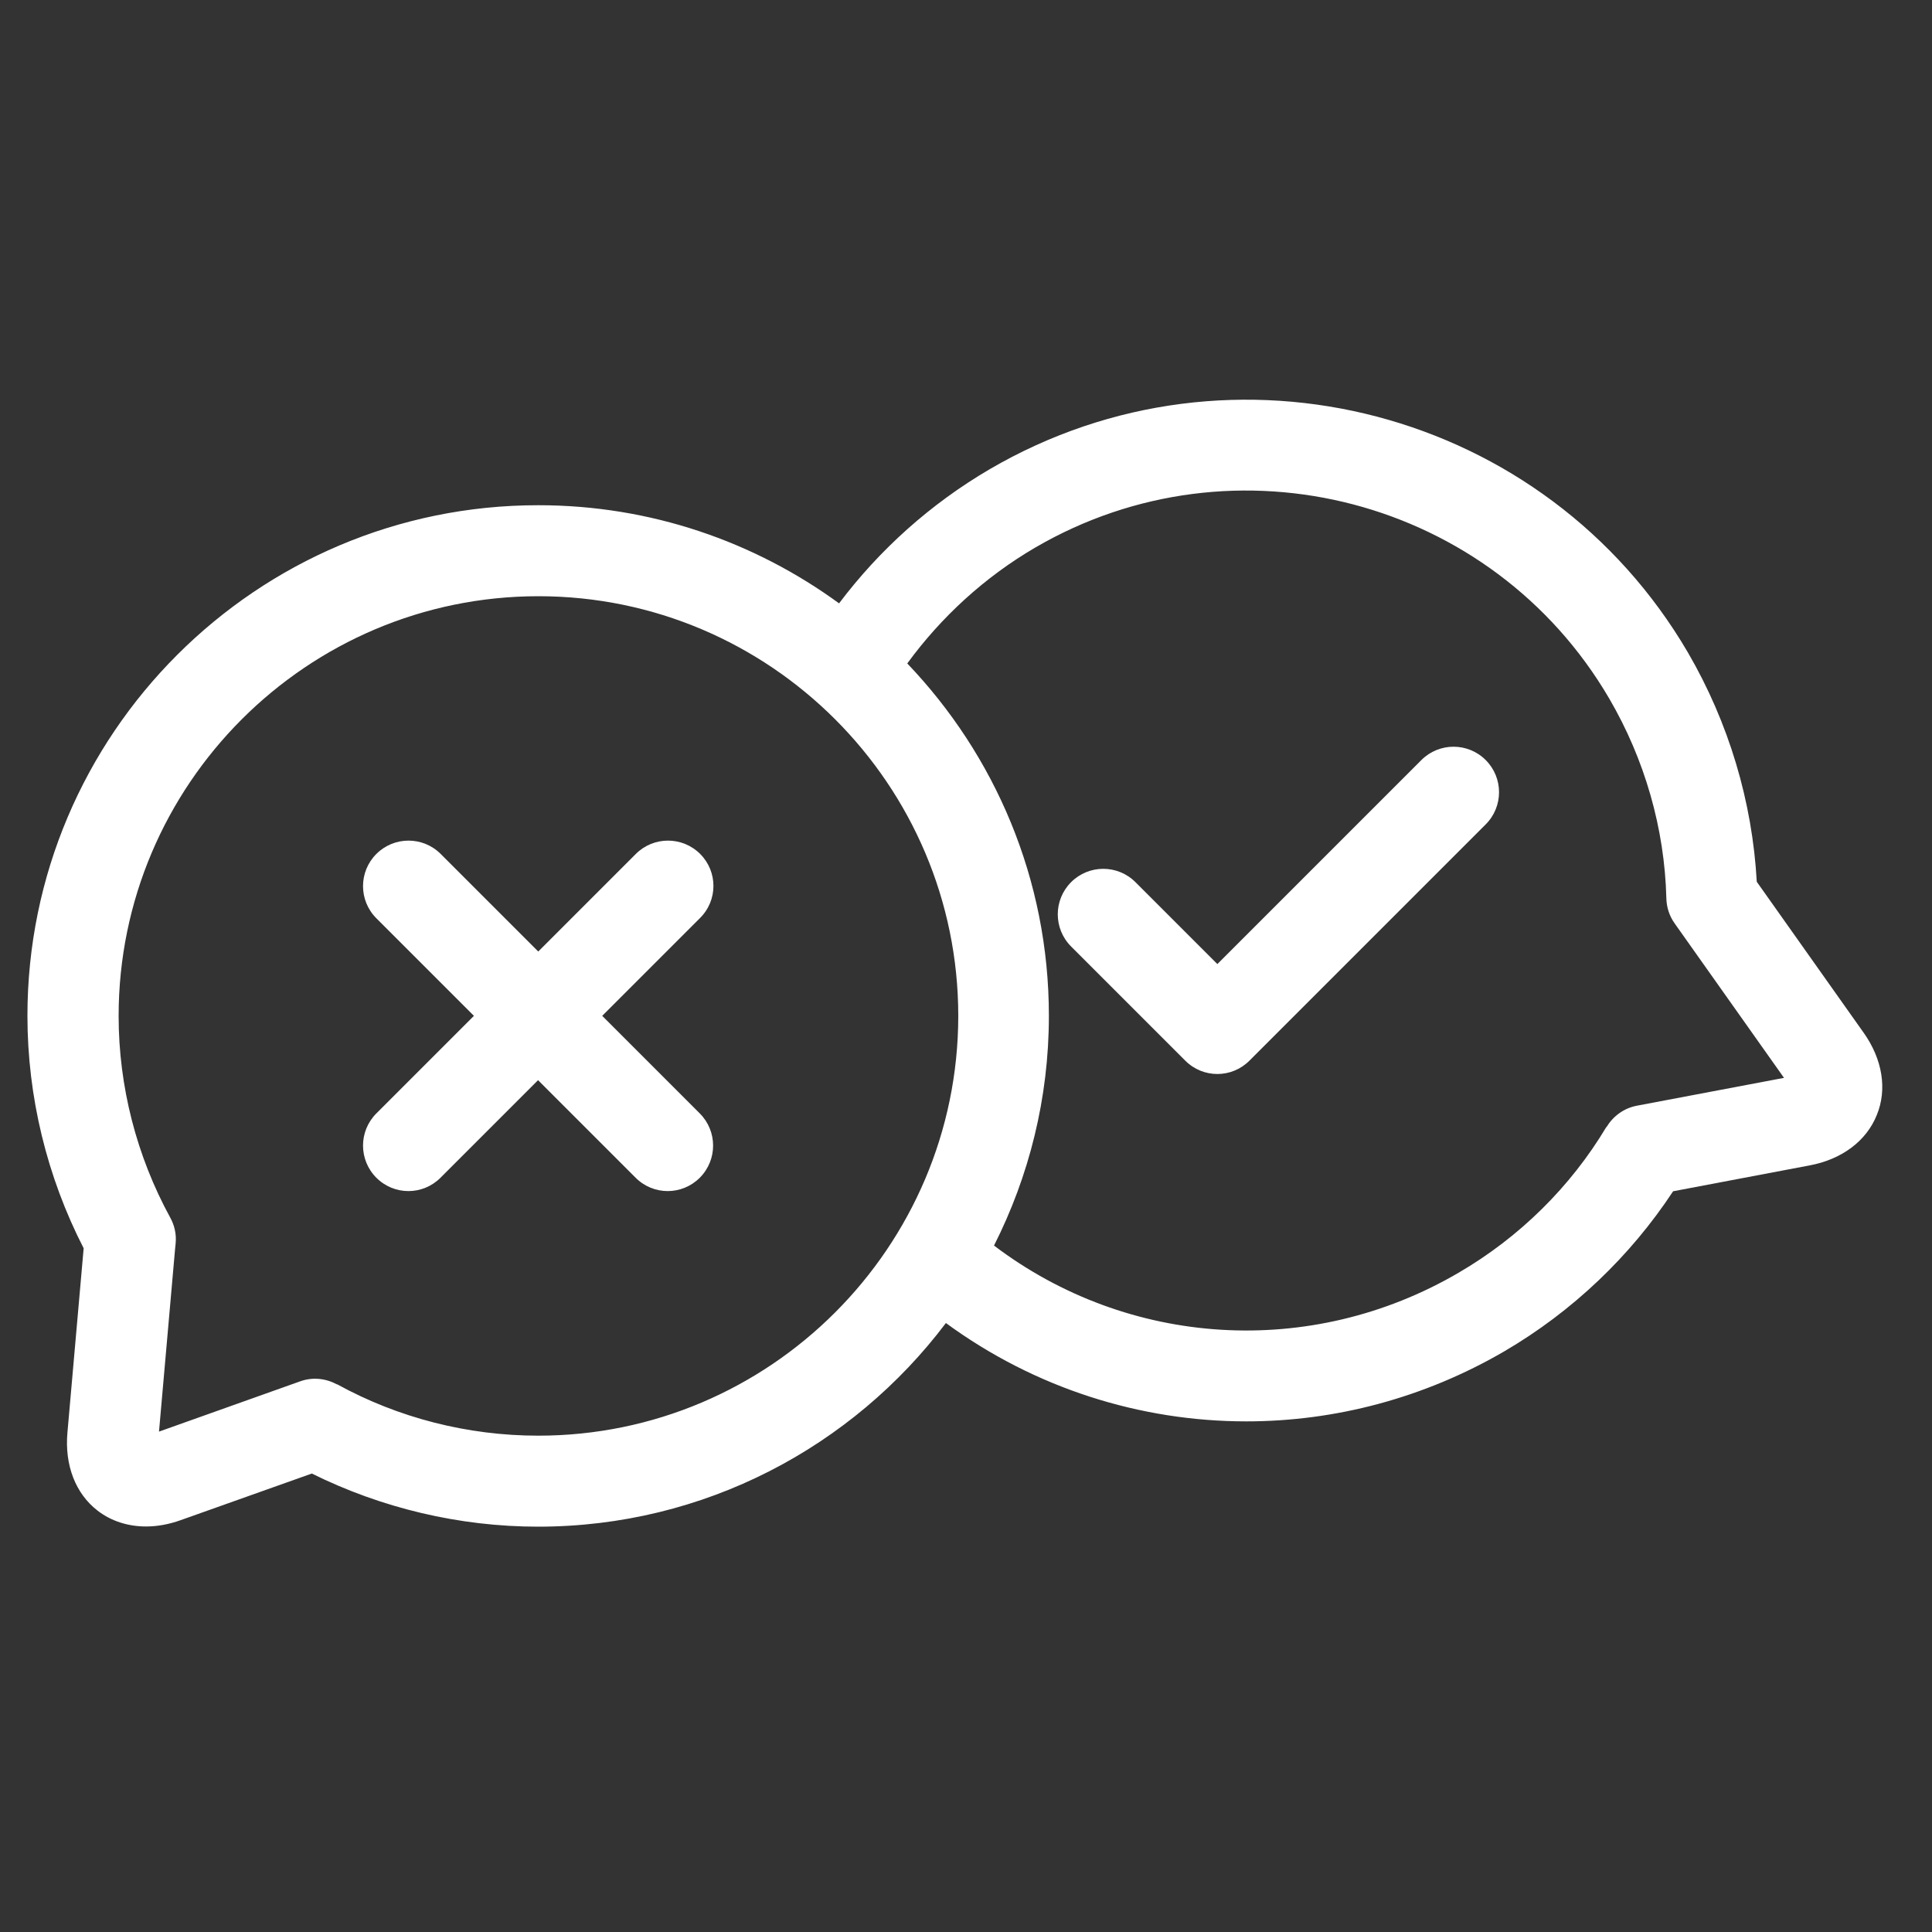<?xml version="1.0" encoding="utf-8"?>
<!-- Generator: Adobe Illustrator 26.0.3, SVG Export Plug-In . SVG Version: 6.00 Build 0)  -->
<svg version="1.1" id="Layer_1" xmlns="http://www.w3.org/2000/svg" xmlns:xlink="http://www.w3.org/1999/xlink" x="0px" y="0px"
	 viewBox="0 0 1000 1000" style="enable-background:new 0 0 1000 1000;" xml:space="preserve">
<rect x="0" y="0" width="1000" height="1000" fill="#333333" stroke="none"/>
<style type="text/css">
	.st0{fill:#FFFFFF;}
</style>
<g>
	<path class="st0" d="M964.6,534.5l-55.3-78.1c-2.3-41.5-14.5-82.3-35.6-118.6C800.2,212,638,169.4,512.2,242.9
		c-30.4,17.8-56.9,41.5-77.9,69.4c-43.7-31.9-97.5-50.8-155.6-50.8C132.8,261.4,14.2,380,14.2,525.8c0,41.9,10.1,83.3,29.1,120.3
		l-8.4,95.4c-1.5,16.9,4.2,31.6,15.6,40.4c7,5.4,15.7,8.2,25.1,8.2c5.8,0,11.9-1.1,18-3.3l67.8-24.1c36.1,17.9,76.4,27.5,117.1,27.5
		c86.1,0,162.8-41.4,211.1-105.4c46,33.7,100.5,50.9,155.5,50.9c45.8,0,91.9-12,133.6-36.3c35.2-20.6,65.1-49.1,87.3-82.8l70.7-13.4
		c16.6-3.1,29.3-12.6,34.7-26C976.9,563.9,974.4,548.3,964.6,534.5z M278.6,743.1c-36.5,0-72.5-9.2-104.1-26.6v0.1
		c-5.7-3.1-12.6-4-19.2-1.6l-73,26l8.3-94.3l0.3-3c0.5-4.9-0.6-9.5-2.8-13.5l0,0c-17.4-31.8-26.7-67.9-26.7-104.3
		c0-119.8,97.5-217.3,217.3-217.3S496,406.1,496,525.9C495.9,645.6,398.4,743.1,278.6,743.1z M847.3,572.3
		c-6.9,1.3-12.4,5.5-15.8,11.1h-0.1c-18.5,30.9-44.9,57-76.5,75.4c-76.5,44.7-170.9,38.6-240.4-14.1c18.1-35.8,28.4-76.2,28.4-118.9
		c0-70.7-27.9-134.9-73.3-182.4c17.6-24.1,40.1-44.7,66.1-59.9c103.4-60.4,236.7-25.4,297.2,78c18.4,31.5,28.7,67.3,29.6,103.4
		c0.1,4.6,1.5,9.2,4.4,13.2l56.5,79.8L847.3,572.3z"/>
	<path class="st0" d="M362.4,442c-9.2-9.2-24.1-9.2-33.3,0l-50.5,50.5L228.1,442c-9.2-9.2-24.1-9.2-33.3,0s-9.2,24.1,0,33.3
		l50.5,50.5l-50.5,50.5c-9.2,9.2-9.2,24.1,0,33.3c4.6,4.6,10.6,6.9,16.6,6.9s12-2.3,16.6-6.9l50.5-50.5l50.5,50.5
		c4.6,4.6,10.6,6.9,16.6,6.9s12-2.3,16.6-6.9c9.2-9.2,9.2-24.1,0-33.3l-50.5-50.5l50.5-50.5C371.6,466.1,371.6,451.2,362.4,442z"/>
	<path class="st0" d="M735.7,393.4L630.1,499l-42.4-42.4c-9.2-9.2-24.1-9.2-33.3,0s-9.2,24.1,0,33.3l59.1,59.1
		c4.6,4.6,10.6,6.9,16.6,6.9s12-2.3,16.6-6.9L769,426.7c9.2-9.2,9.2-24.1,0-33.3C759.8,384.2,744.9,384.2,735.7,393.4z"/>
</g>
</svg>
